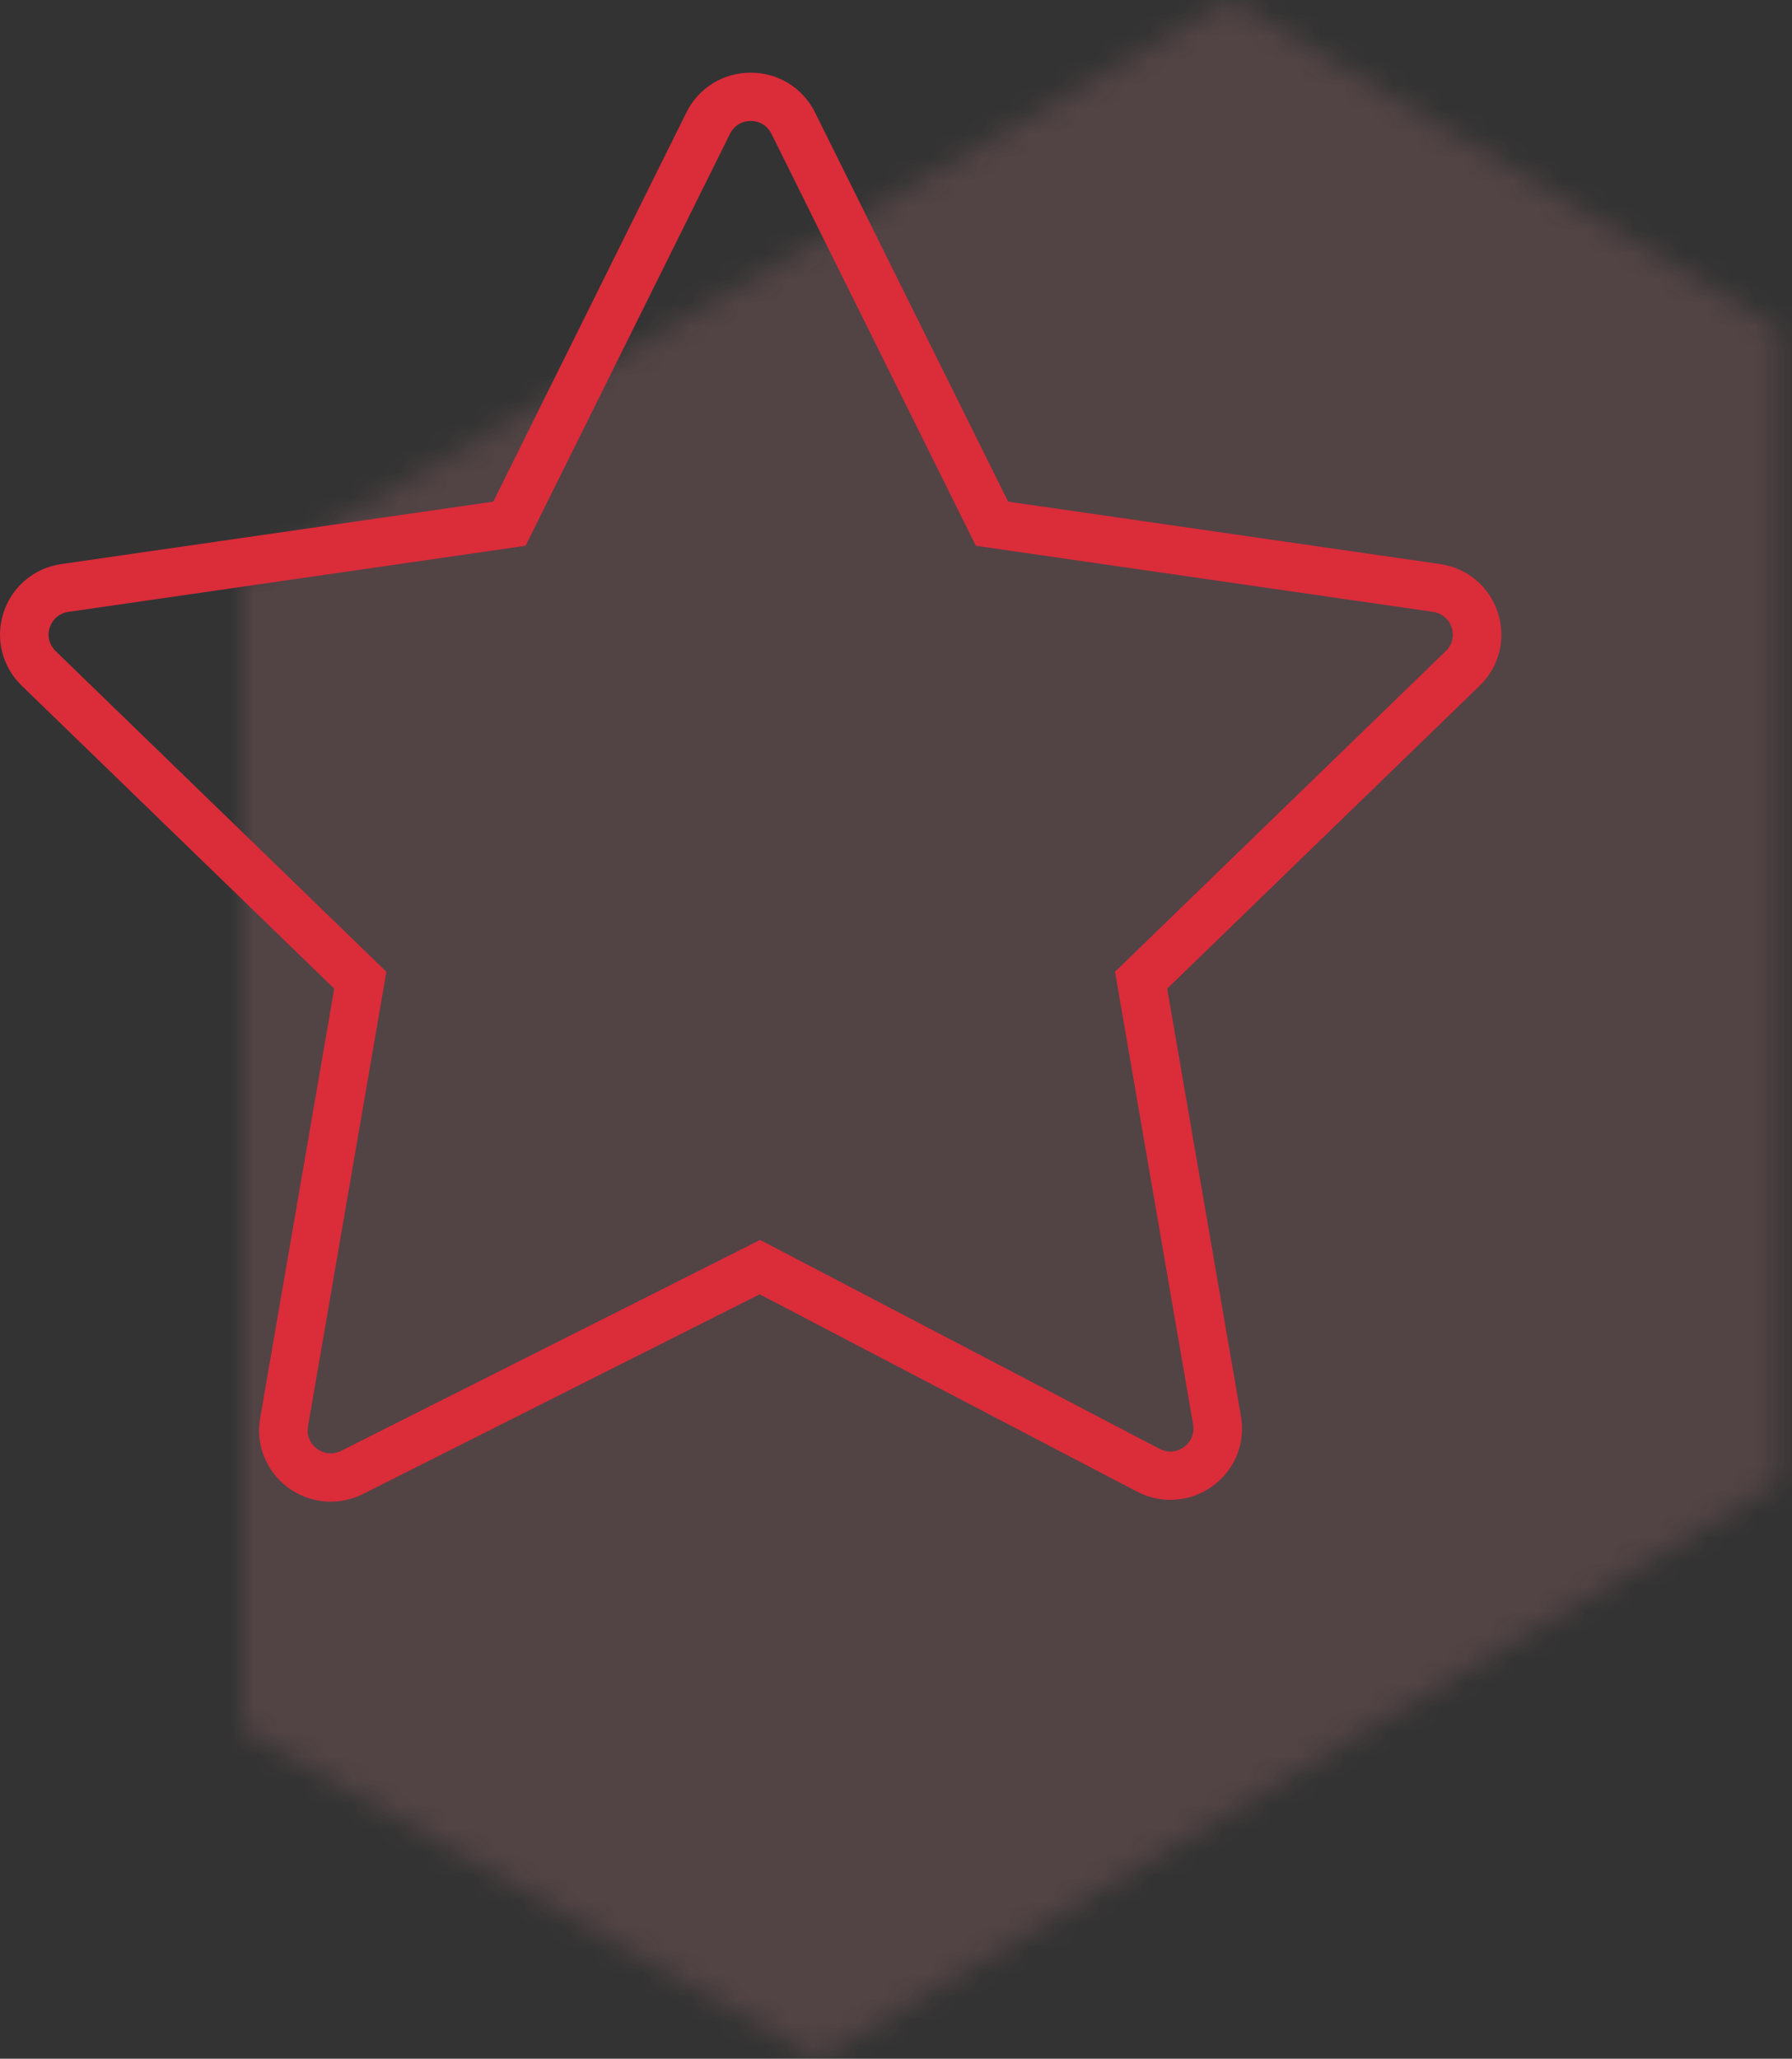 <?xml version="1.0" encoding="UTF-8"?> <svg xmlns="http://www.w3.org/2000/svg" width="74" height="85" viewBox="0 0 74 85" fill="none"><rect x="0" y="0" width="74" height="85" fill="#333333" stroke="none"/><g opacity="0.16"><mask id="mask0_33_263" style="mask-type:alpha" maskUnits="userSpaceOnUse" x="10" y="0" width="64" height="85"><path fill-rule="evenodd" clip-rule="evenodd" d="M73.466 13.6L73.465 13.6V37.428L73.466 37.429L73.465 37.429V61.199L73.466 61.2L33.8 84.999L33.8 84.999L10 71.4V47.629V23.8L50.799 0.001V0L50.799 0L50.8 0L73.466 13.6Z" fill="#0296FF"></path></mask><g mask="url(#mask0_33_263)"><rect x="-9.906" y="-9.3" width="143.254" height="95.467" fill="white"></rect><rect x="-9.906" y="-9.3" width="143.254" height="95.467" fill="#F53D4D" fill-opacity="0.51"></rect></g></g><path d="M61.853 25.291C61.502 24.217 60.586 23.449 59.463 23.288L41.63 20.711L33.655 4.641C33.153 3.629 32.136 3 31.001 3C29.866 3 28.848 3.629 28.346 4.641L20.37 20.711L2.537 23.288C1.413 23.45 0.498 24.217 0.147 25.291C-0.204 26.365 0.084 27.521 0.897 28.31L13.801 40.818L10.742 58.555C10.551 59.658 10.996 60.757 11.901 61.422C12.423 61.804 13.038 62 13.657 62C14.113 62 14.571 61.894 14.996 61.68L31.37 53.439L46.95 61.584C47.955 62.11 49.15 62.024 50.068 61.36C50.987 60.696 51.438 59.592 51.246 58.48L48.199 40.818L61.103 28.31C61.916 27.522 62.204 26.365 61.853 25.291ZM59.704 26.881L46.044 40.122L49.269 58.817C49.332 59.181 49.189 59.529 48.889 59.746C48.589 59.964 48.213 59.991 47.884 59.819L31.389 51.194L14.091 59.9C13.761 60.066 13.389 60.034 13.093 59.817C12.796 59.6 12.657 59.254 12.719 58.893L15.956 40.123L2.297 26.882C2.031 26.624 1.94 26.26 2.055 25.909C2.17 25.558 2.459 25.316 2.826 25.262L21.703 22.534L30.145 5.525C30.309 5.193 30.63 4.995 31.001 4.995C31.372 4.995 31.692 5.193 31.857 5.525L40.298 22.534L59.175 25.262C59.543 25.316 59.83 25.557 59.945 25.909C60.06 26.26 59.97 26.623 59.704 26.881Z" fill="#DB2C3A"></path></svg> 